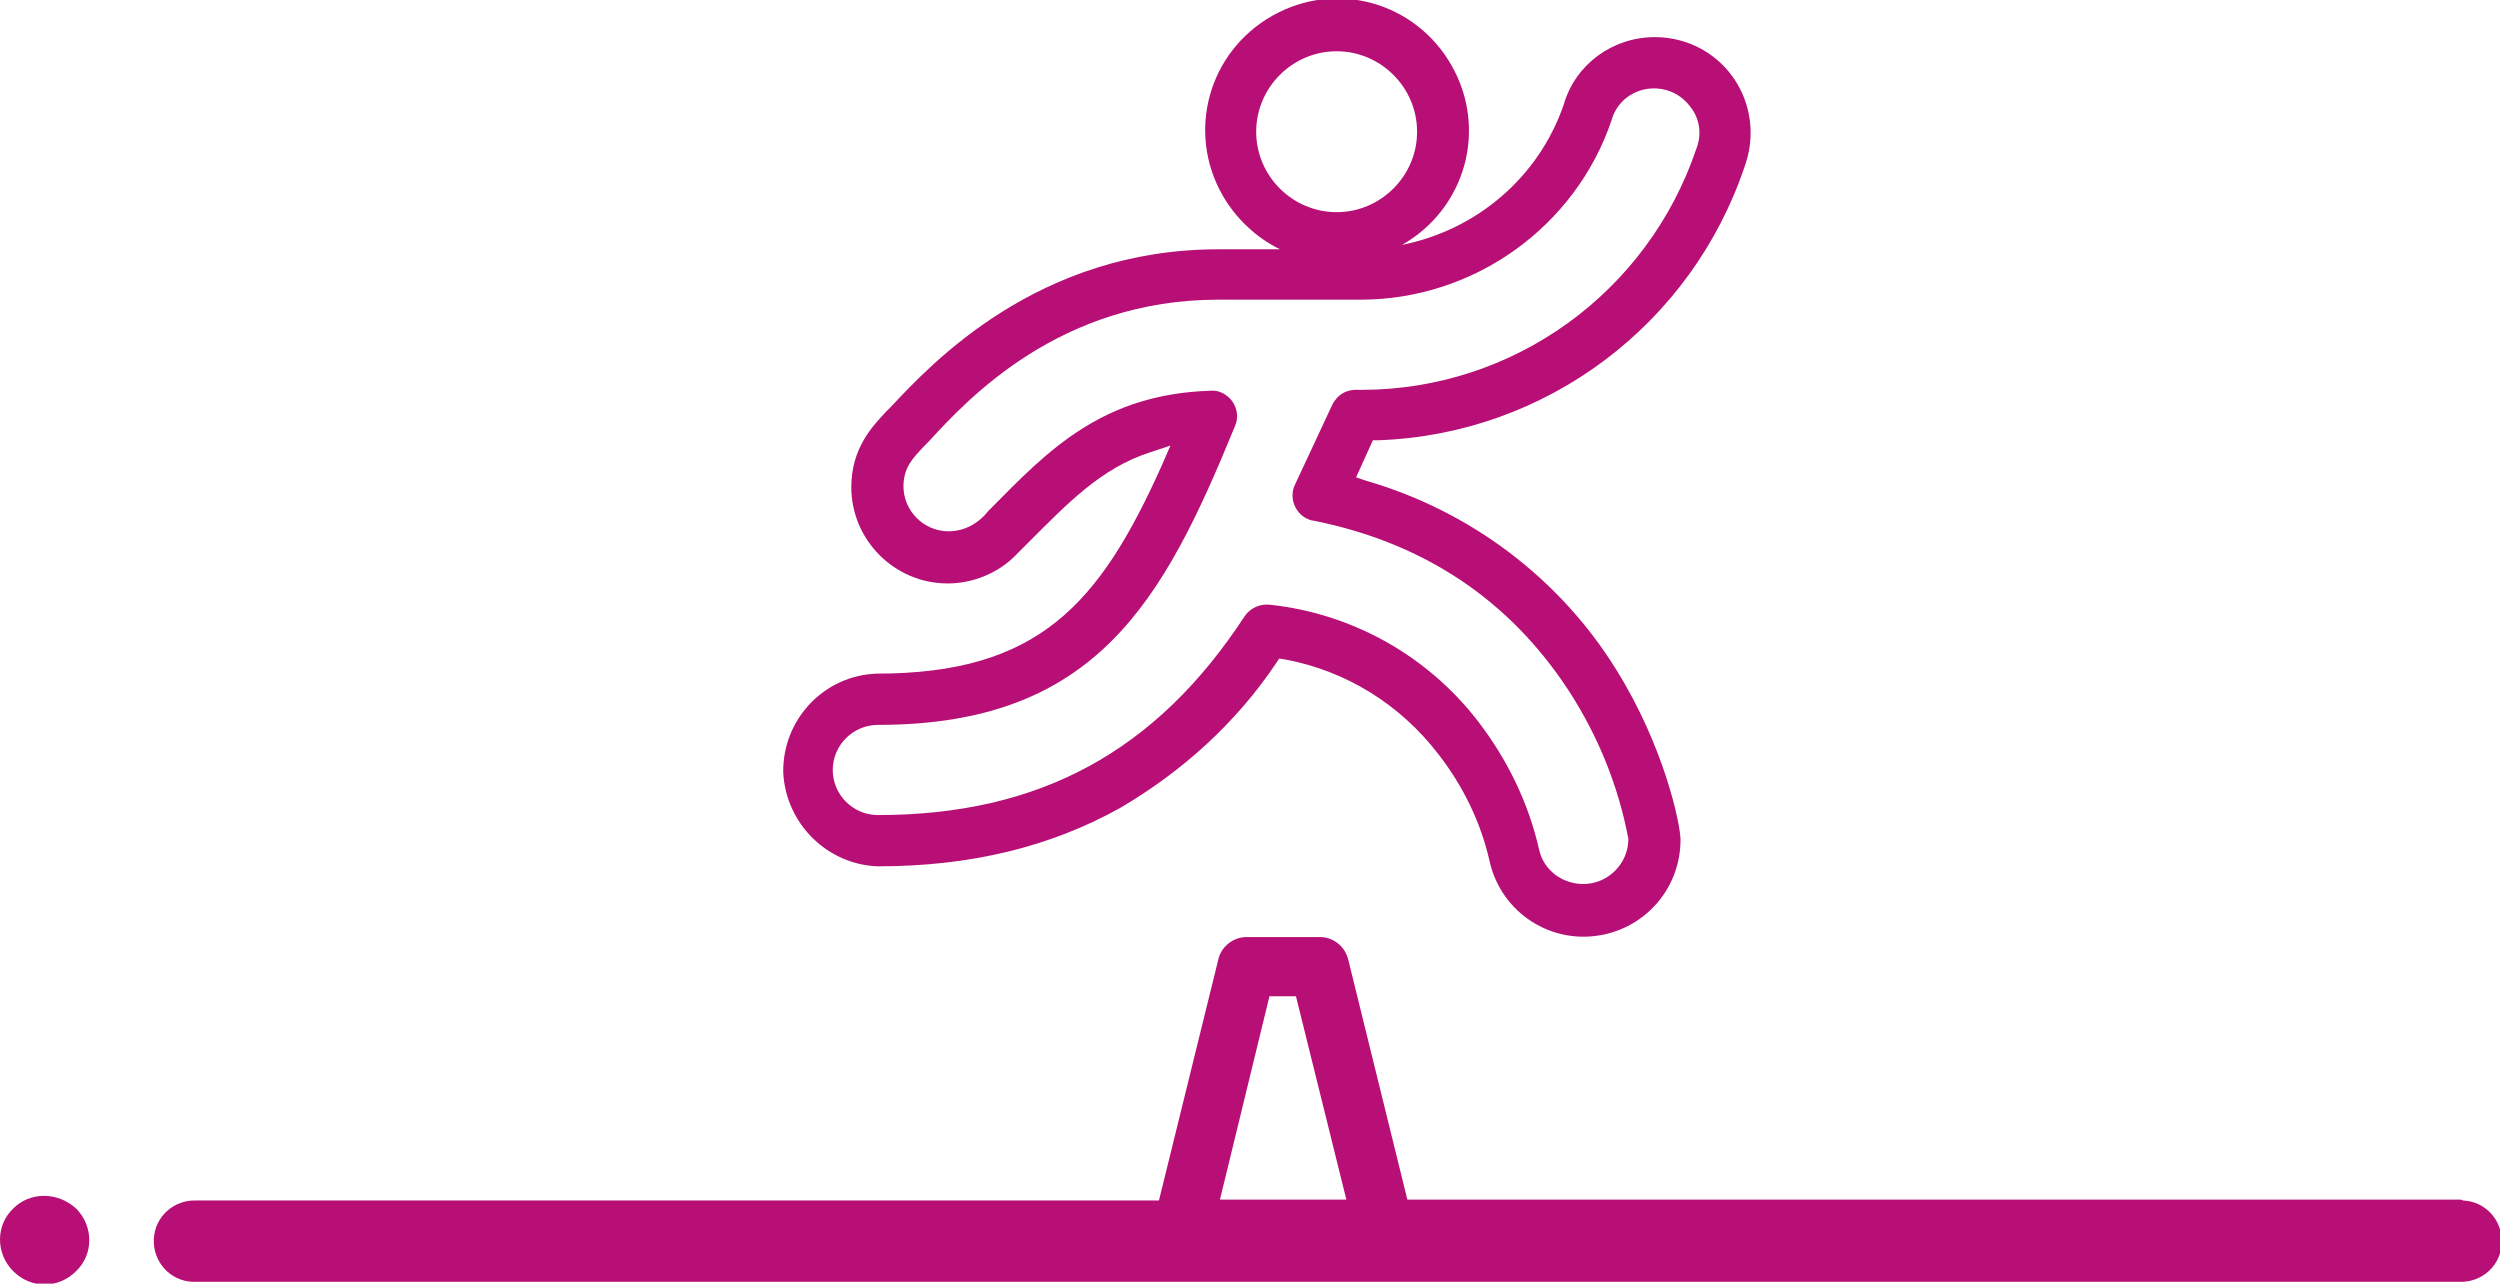 <?xml version="1.0" encoding="utf-8"?>
<!-- Generator: Adobe Illustrator 25.2.2, SVG Export Plug-In . SVG Version: 6.00 Build 0)  -->
<svg version="1.1" id="bdd6c379-14c9-4c46-9f3e-2e19c778534a"
	 xmlns="http://www.w3.org/2000/svg" xmlns:xlink="http://www.w3.org/1999/xlink" x="0px" y="0px" width="282.8px" height="145.2px"
	 viewBox="0 0 282.8 145.2" style="enable-background:new 0 0 282.8 145.2;" xml:space="preserve">
<style type="text/css">
	.st0{fill:#B70F75;}
</style>
<g>
	<path class="st0" d="M99.3,98c10.5,0,19.5-2.2,27.4-6.6c7-4.1,13.1-9.6,17.6-16.3l0.4-0.6l0.7,0.1c6.9,1.3,13,5.1,17.3,10.7
		c2.8,3.6,4.8,7.7,5.8,12.1c1.3,5.9,7.1,9.6,13,8.3c5-1.1,8.6-5.5,8.6-10.7c0-1.7-1.8-10.5-7.3-19.3c-6.4-10.3-16.5-17.9-28.2-21.3
		l-1.2-0.4l1.9-4.2h0.7c18.9-0.7,35.4-13.1,41.4-31.1c2-5.7-0.9-11.9-6.6-13.9c-1.2-0.4-2.4-0.6-3.6-0.6c-4.8,0-9,3.1-10.3,7.6
		c-2.8,8.2-9.8,14.2-18.3,15.9c7.2-4.1,9.7-13.1,5.6-20.3c-4.1-7.2-13.1-9.7-20.3-5.6s-9.7,13.1-5.6,20.3c1.5,2.6,3.8,4.8,6.5,6.1
		h-7c-20.4,0-32.4,12.9-37,17.8l-0.5,0.5c-1.6,1.7-4,4.2-4,8.6c0,6,4.9,10.9,10.9,10.9c0,0,0,0,0,0c2.9,0,5.8-1.2,7.8-3.3l1.2-1.2
		c4.5-4.5,8.3-8.5,13.8-10.3l2.4-0.8l-1,2.3c-7,15.6-13.9,23.5-32.2,23.5c-6,0.2-10.7,5.2-10.6,11.2C88.9,93.2,93.6,97.8,99.3,98
		L99.3,98z M151.2,5.8c5,0,9.1,4.1,9.1,9.1c0,5-4.1,9.1-9.1,9.1c-5,0-9.1-4.1-9.1-9.1c0,0,0,0,0,0C142.1,9.9,146.2,5.8,151.2,5.8z
		 M99.3,82c24.7,0,32.3-14,40.4-33.8c0.4-0.9,0.3-1.9-0.3-2.8c-0.6-0.8-1.5-1.3-2.5-1.2c-12.2,0.4-18.3,6.7-24.8,13.3l-0.3,0.3
		c-1.1,1.4-2.7,2.3-4.5,2.3c-2.8,0-5.1-2.3-5.1-5.1v0c0-2.2,1.2-3.3,2.3-4.5l0.6-0.6c4.4-4.8,14.8-16,32.7-16h16.1
		c12.8,0,24.3-8.2,28.4-20.3c0.6-2.2,2.6-3.6,4.8-3.6c1.7,0,3.2,0.8,4.2,2.2c1,1.3,1.2,3.1,0.6,4.6c-5.5,16.3-20.7,27.3-37.9,27.3
		h-0.3c-1.3-0.1-2.4,0.5-3,1.7l-4.2,9c-0.7,1.4-0.1,3.2,1.4,3.9c0.2,0.1,0.5,0.2,0.7,0.2c12.5,2.5,22.2,9,28.9,19.3
		c3.3,5.1,5.6,10.8,6.7,16.7c0,2.8-2.3,5.1-5.1,5.1c-2.4,0-4.5-1.6-5-3.9c-1.2-5.3-3.6-10.2-6.9-14.5c-5.7-7.4-14.2-12.2-23.6-13.2
		c-1.1-0.1-2.2,0.4-2.8,1.3C130.8,85,117.6,92.2,99.3,92.2c-2.8,0-5.1-2.3-5.1-5.1C94.2,84.3,96.5,82,99.3,82
		C99.3,82,99.3,82,99.3,82L99.3,82z"/>
	<path class="st0" d="M278.2,135.7h-119l-6.7-27.2c-0.4-1.5-1.7-2.5-3.2-2.5H141c-1.5,0-2.9,1.1-3.2,2.6l-6.7,27.2H22.2
		c-2.5-0.1-4.7,1.8-4.8,4.4c-0.1,2.5,1.8,4.7,4.4,4.8c0.1,0,0.3,0,0.4,0h256c2.5,0.1,4.7-1.8,4.8-4.4c0.1-2.5-1.8-4.7-4.4-4.8
		C278.5,135.7,278.4,135.7,278.2,135.7L278.2,135.7z M143.6,112.7h3l5.7,23H138L143.6,112.7z"/>
	<path class="st0" d="M1.5,136.7c-2,1.9-2,5.1,0,7.1s5.1,2,7.1,0c2-1.9,2-5.1,0-7.1c0,0,0,0,0,0C6.5,134.8,3.4,134.8,1.5,136.7z"/>
</g>
</svg>
